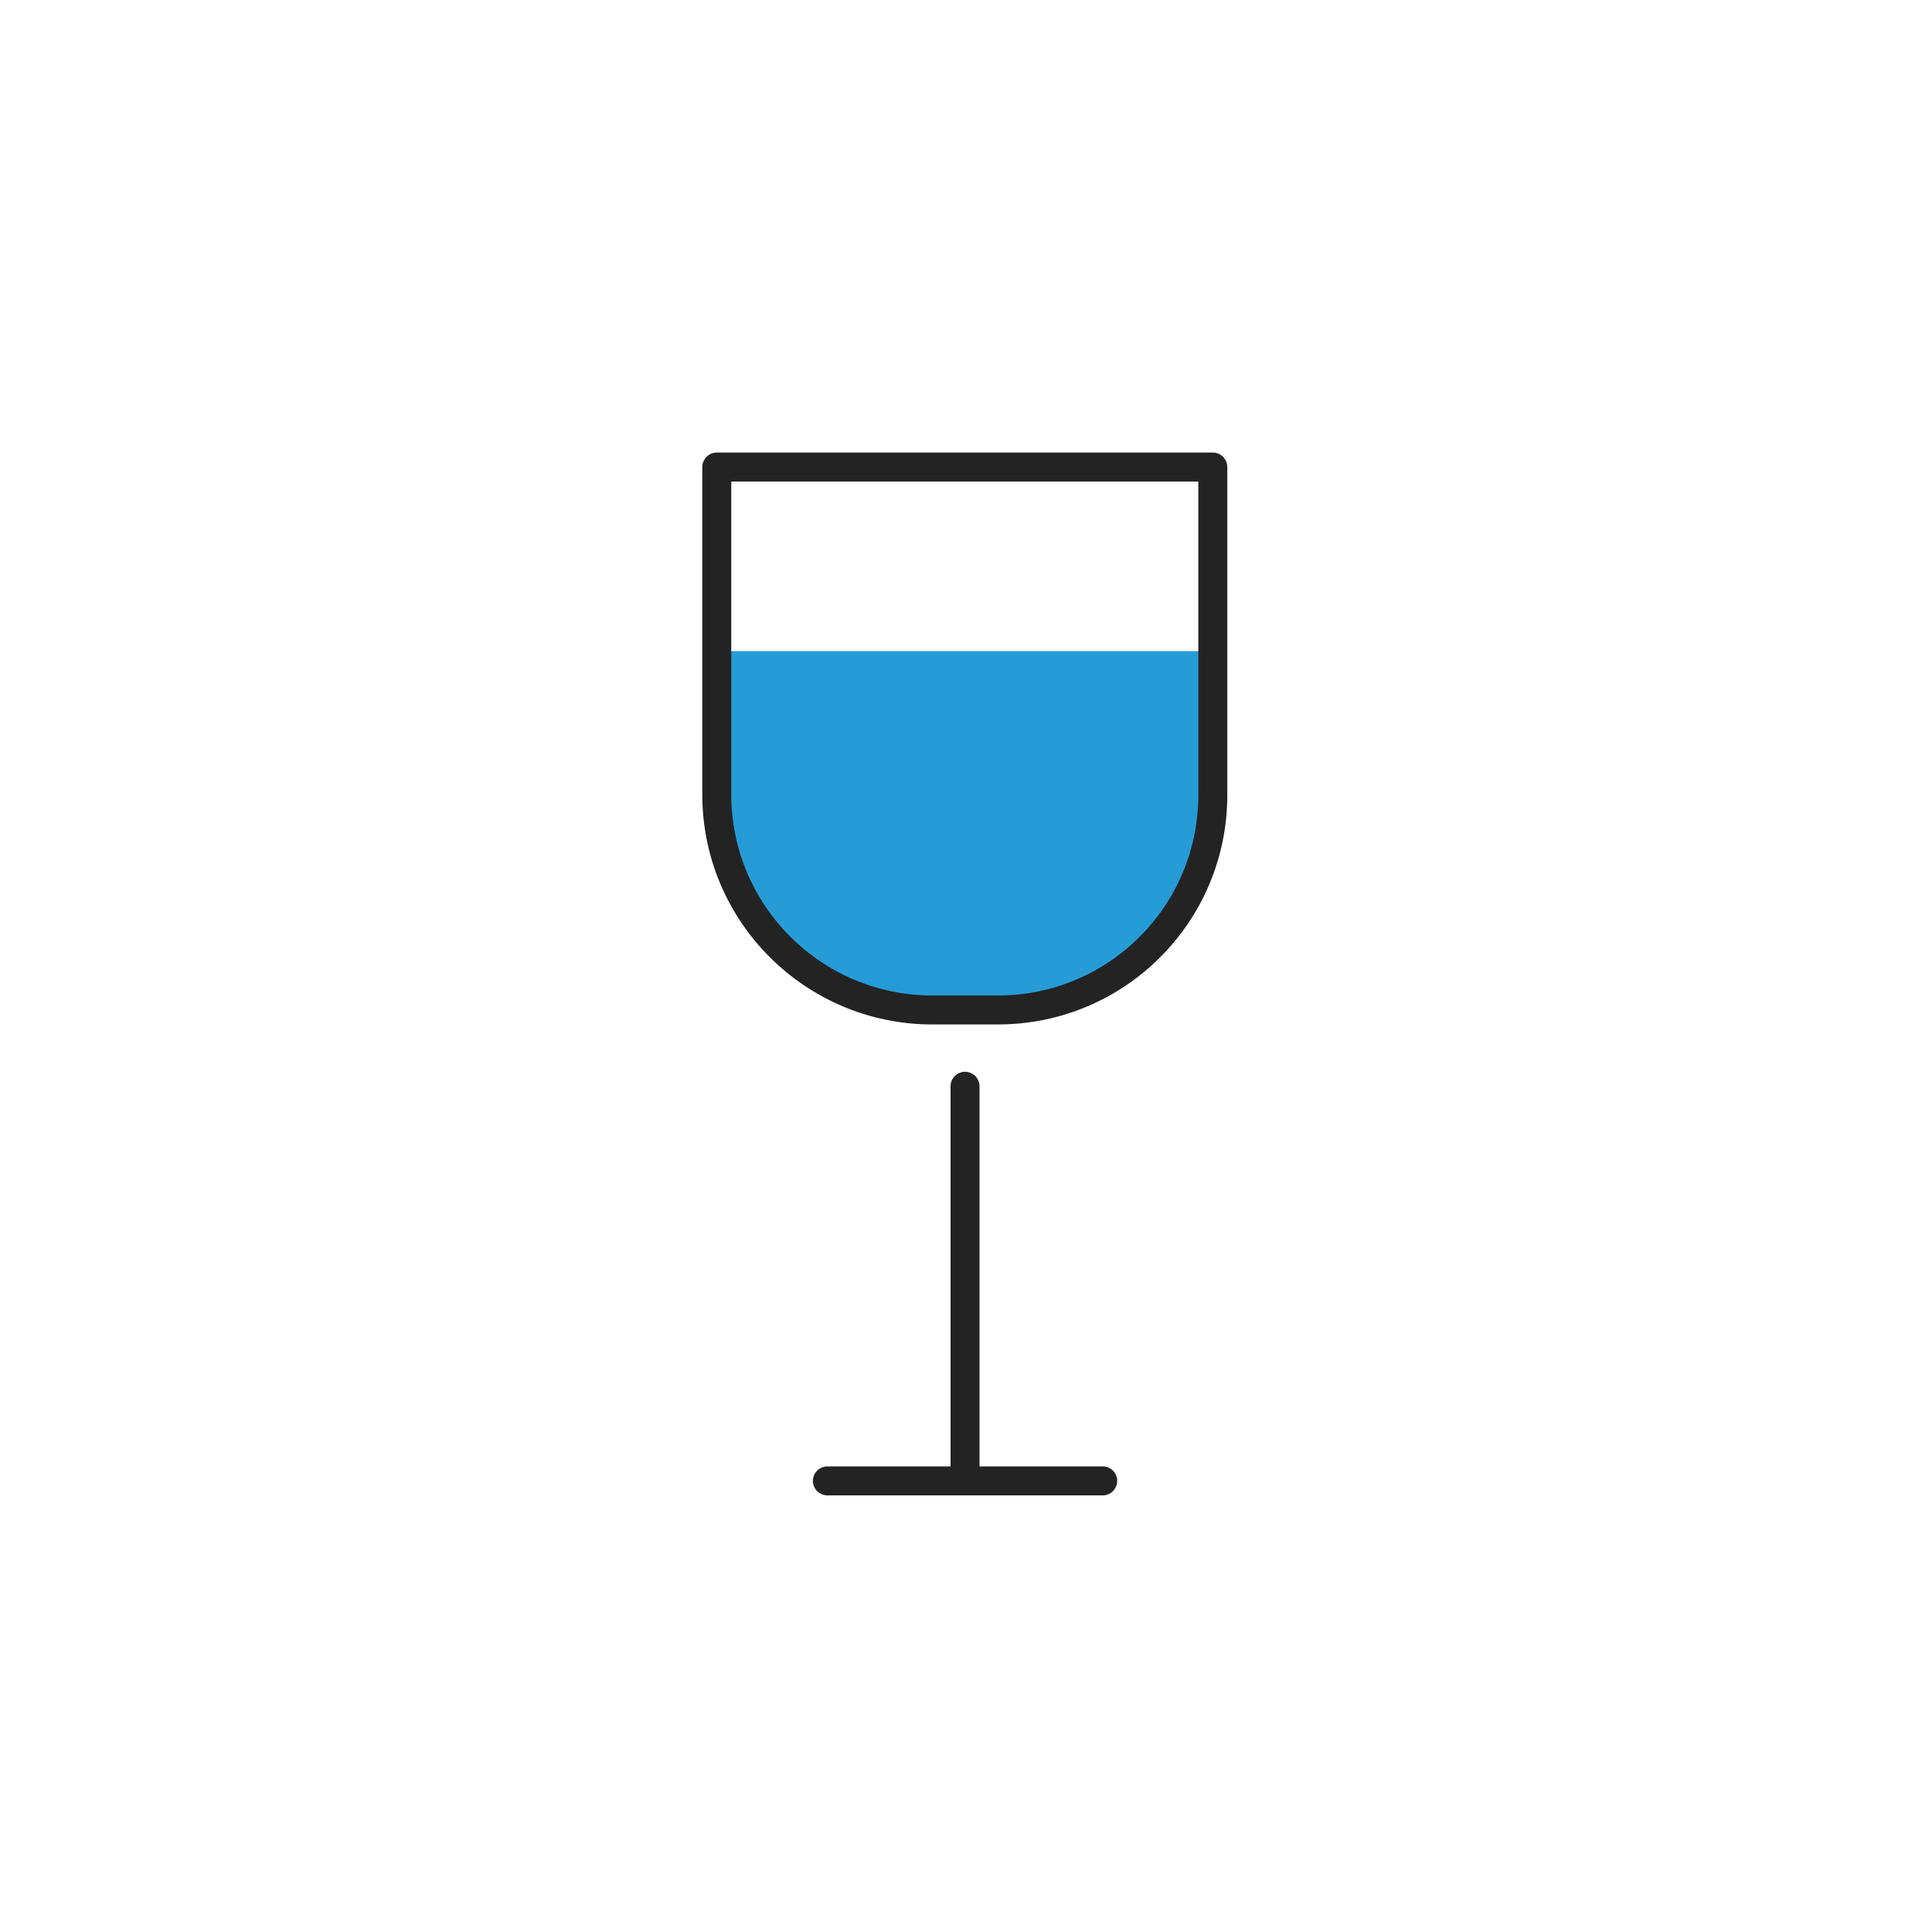 <?xml version="1.0" encoding="utf-8"?>
<!-- Generator: Adobe Illustrator 19.0.0, SVG Export Plug-In . SVG Version: 6.00 Build 0)  -->
<svg version="1.1" id="Layer_1" xmlns="http://www.w3.org/2000/svg" xmlns:xlink="http://www.w3.org/1999/xlink" x="0px" y="0px"
	 viewBox="-9 98.3 400 400" style="enable-background:new -9 98.3 400 400;" xml:space="preserve">
<style type="text/css">
	.st0{fill:#269CD7;}
	.st1{fill:none;stroke:#232323;stroke-width:6;stroke-linecap:round;stroke-linejoin:round;stroke-miterlimit:10;}
</style>
<path class="st0" d="M139.5,233.1v23.7c0,28,22.7,50.7,50.7,50.7h1.3c28,0,50.7-22.7,50.7-50.7v-23.7H139.5z"/>
<path class="st1" d="M197.6,307.4H184c-24.6,0-44.6-20-44.6-44.6V195h102.7v67.9C242.1,287.5,222.2,307.4,197.6,307.4z"/>
<line class="st1" x1="190.8" y1="323.2" x2="190.8" y2="404.9"/>
<line class="st1" x1="162.3" y1="404.9" x2="219.3" y2="404.9"/>
</svg>
